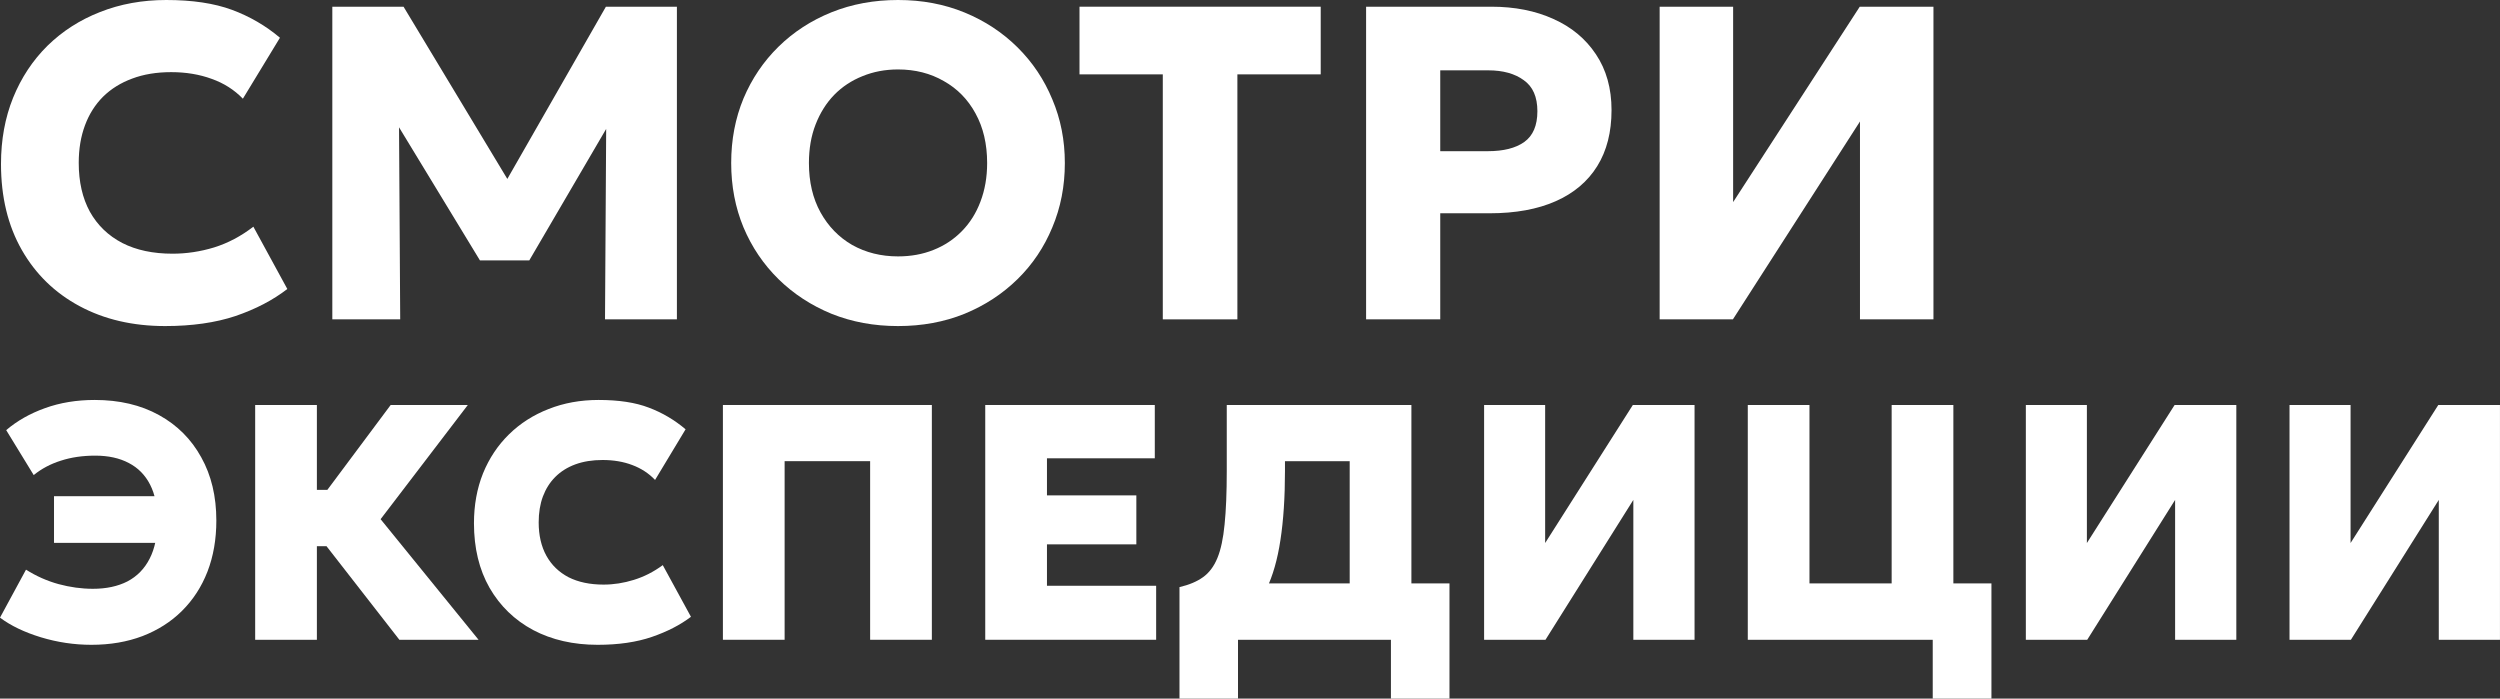 <?xml version="1.0" encoding="UTF-8"?> <svg xmlns="http://www.w3.org/2000/svg" viewBox="0 0 89.891 25.12" fill="none"><rect x="0" y="0" width="89.891" height="25.12" fill="#333333" stroke="none"/><path d="M82.323 23.004V14.562H84.518V19.525L87.672 14.562H89.89V23.004H87.69V17.975L84.53 23.004H82.323Z" fill="white"></path><path d="M72.842 23.004V14.562H75.037V19.525L78.191 14.562H80.41V23.004H78.209V17.975L75.049 23.004H72.842Z" fill="white"></path><path d="M62.844 23.004V14.562H65.062V20.978H68.017V14.562H70.236V23.004H62.844ZM69.494 25.12V23.004H68.849V20.978H71.605V25.12H69.494Z" fill="white"></path><path d="M53.363 23.004V14.562H55.558V19.525L58.711 14.562H60.93V23.004H58.729V17.975L55.57 23.004H53.363Z" fill="white"></path><path d="M48.53 23.004V16.582H46.203V16.938C46.203 17.886 46.148 18.712 46.04 19.416C45.935 20.115 45.766 20.706 45.533 21.189C45.3 21.671 44.989 22.059 44.598 22.353C44.209 22.642 43.73 22.853 43.163 22.986L42.41 21.11C42.755 21.03 43.037 20.911 43.254 20.755C43.475 20.598 43.648 20.369 43.772 20.067C43.897 19.766 43.983 19.362 44.032 18.855C44.084 18.349 44.11 17.71 44.11 16.938V14.562H50.749V23.004H48.53ZM42.41 25.12V21.11L43.61 21.147L44.279 20.978H52.118V25.12H50.013V23.004H44.514V25.12H42.41Z" fill="white"></path><path d="M35.426 23.004V14.562H41.522V16.479H37.645V17.812H40.859V19.573H37.645V21.062H41.571V23.004H35.426Z" fill="white"></path><path d="M25.993 23.004V14.562H33.506V23.004H31.287V16.582H28.212V23.004H25.993Z" fill="white"></path><path d="M21.492 23.185C20.615 23.185 19.841 23.008 19.17 22.654C18.503 22.296 17.98 21.79 17.602 21.135C17.228 20.479 17.042 19.705 17.042 18.813C17.042 18.162 17.15 17.565 17.367 17.022C17.588 16.479 17.9 16.011 18.302 15.617C18.704 15.223 19.178 14.92 19.725 14.707C20.272 14.49 20.871 14.381 21.522 14.381C22.249 14.381 22.852 14.473 23.331 14.658C23.813 14.839 24.253 15.099 24.651 15.436L23.554 17.257C23.329 17.02 23.055 16.841 22.734 16.721C22.416 16.6 22.06 16.54 21.666 16.54C21.301 16.54 20.975 16.592 20.69 16.696C20.404 16.801 20.163 16.952 19.966 17.149C19.773 17.342 19.624 17.577 19.52 17.854C19.419 18.128 19.369 18.437 19.369 18.783C19.369 19.249 19.462 19.649 19.646 19.983C19.831 20.316 20.097 20.574 20.442 20.755C20.792 20.932 21.212 21.02 21.703 21.02C22.064 21.02 22.426 20.964 22.788 20.851C23.154 20.739 23.502 20.562 23.831 20.32L24.844 22.178C24.458 22.471 23.99 22.712 23.439 22.901C22.889 23.09 22.239 23.185 21.492 23.185Z" fill="white"></path><path d="M14.36 23.004L10.984 18.668L14.047 14.562H16.821L13.685 18.668L17.207 23.004H14.36ZM9.175 23.004V14.562H11.394V17.613H12.998V19.639H11.394V23.004H9.175Z" fill="white"></path><path d="M3.286 23.185C2.667 23.185 2.06 23.094 1.465 22.913C0.874 22.732 0.386 22.497 0 22.208L0.935 20.483C1.304 20.716 1.694 20.889 2.104 21.002C2.519 21.114 2.931 21.171 3.341 21.171C3.823 21.171 4.237 21.082 4.583 20.905C4.928 20.724 5.194 20.453 5.379 20.091C5.568 19.726 5.662 19.267 5.662 18.717C5.662 18.202 5.574 17.772 5.397 17.426C5.22 17.08 4.965 16.821 4.631 16.648C4.297 16.471 3.895 16.383 3.425 16.383C2.971 16.383 2.559 16.443 2.189 16.564C1.819 16.68 1.493 16.853 1.212 17.082L0.223 15.466C0.613 15.133 1.077 14.869 1.616 14.676C2.159 14.479 2.756 14.381 3.407 14.381C4.291 14.381 5.061 14.562 5.716 14.924C6.372 15.285 6.878 15.792 7.236 16.443C7.598 17.09 7.779 17.848 7.779 18.717C7.779 19.392 7.672 20.005 7.459 20.556C7.246 21.102 6.94 21.573 6.542 21.967C6.149 22.357 5.676 22.658 5.125 22.871C4.575 23.08 3.962 23.185 3.286 23.185ZM1.942 19.519V17.842H6.259V19.519H1.942Z" fill="white"></path><path d="M59.675 11.483V0.241H62.317V7.267L66.87 0.241H69.52V11.483H66.878V4.368L62.309 11.483H59.675Z" fill="white"></path><path d="M49.12 11.483V0.241H53.625C54.465 0.241 55.209 0.388 55.857 0.683C56.505 0.972 57.013 1.395 57.383 1.951C57.757 2.508 57.945 3.177 57.945 3.959C57.945 4.751 57.774 5.423 57.431 5.974C57.088 6.526 56.59 6.946 55.937 7.235C55.284 7.524 54.492 7.669 53.56 7.669H51.786V11.483H49.12ZM51.786 5.436H53.496C54.058 5.436 54.495 5.327 54.805 5.107C55.121 4.882 55.279 4.513 55.279 3.999C55.279 3.485 55.116 3.113 54.789 2.883C54.468 2.647 54.042 2.529 53.512 2.529H51.786V5.436Z" fill="white"></path><path d="M41.81 11.483V2.674H38.815V0.241H47.488V2.674H44.492V11.483H41.81Z" fill="white"></path><path d="M32.29 11.724C31.428 11.724 30.63 11.577 29.897 11.282C29.169 10.983 28.534 10.568 27.993 10.038C27.453 9.508 27.033 8.887 26.733 8.175C26.438 7.463 26.291 6.692 26.291 5.862C26.291 5.027 26.438 4.253 26.733 3.541C27.033 2.829 27.453 2.208 27.993 1.678C28.534 1.148 29.169 0.736 29.897 0.442C30.63 0.147 31.428 0 32.29 0C33.157 0 33.954 0.15 34.683 0.45C35.411 0.749 36.045 1.167 36.586 1.702C37.127 2.238 37.544 2.861 37.838 3.573C38.138 4.28 38.288 5.043 38.288 5.862C38.288 6.692 38.138 7.463 37.838 8.175C37.544 8.887 37.127 9.508 36.586 10.038C36.045 10.568 35.411 10.983 34.683 11.282C33.954 11.577 33.157 11.724 32.29 11.724ZM32.29 9.219C32.755 9.219 33.181 9.141 33.566 8.986C33.957 8.831 34.297 8.606 34.586 8.311C34.875 8.017 35.098 7.663 35.253 7.251C35.413 6.834 35.494 6.371 35.494 5.862C35.494 5.177 35.354 4.583 35.076 4.079C34.803 3.576 34.423 3.188 33.936 2.915C33.454 2.637 32.905 2.497 32.29 2.497C31.829 2.497 31.404 2.578 31.013 2.738C30.622 2.894 30.282 3.118 29.993 3.413C29.709 3.707 29.487 4.061 29.327 4.473C29.166 4.885 29.086 5.348 29.086 5.862C29.086 6.542 29.225 7.133 29.503 7.637C29.782 8.14 30.162 8.531 30.643 8.809C31.131 9.082 31.679 9.219 32.29 9.219Z" fill="white"></path><path d="M11.949 11.483V0.241H14.51L18.783 7.332L17.723 7.34L21.786 0.241H24.339V11.483H21.754L21.802 3.646L22.276 3.814L19.031 9.363H17.257L13.884 3.814L14.342 3.646L14.39 11.483H11.949Z" fill="white"></path><path d="M5.938 11.724C4.777 11.724 3.752 11.486 2.863 11.009C1.974 10.533 1.281 9.858 0.783 8.986C0.285 8.113 0.036 7.083 0.036 5.894C0.036 5.027 0.181 4.235 0.47 3.517C0.764 2.794 1.176 2.171 1.706 1.646C2.242 1.122 2.871 0.717 3.594 0.434C4.322 0.145 5.117 0 5.979 0C6.915 0 7.702 0.118 8.339 0.353C8.976 0.589 9.552 0.923 10.066 1.357L8.733 3.549C8.422 3.228 8.048 2.99 7.609 2.835C7.17 2.674 6.685 2.594 6.155 2.594C5.631 2.594 5.162 2.671 4.75 2.827C4.343 2.977 3.995 3.193 3.706 3.477C3.422 3.761 3.205 4.103 3.056 4.505C2.906 4.906 2.831 5.356 2.831 5.854C2.831 6.539 2.965 7.125 3.232 7.613C3.505 8.1 3.893 8.475 4.397 8.737C4.9 8.994 5.502 9.122 6.203 9.122C6.707 9.122 7.204 9.047 7.697 8.897C8.195 8.742 8.666 8.493 9.11 8.151L10.331 10.391C9.812 10.793 9.191 11.116 8.468 11.363C7.745 11.604 6.902 11.724 5.938 11.724Z" fill="white"></path></svg> 